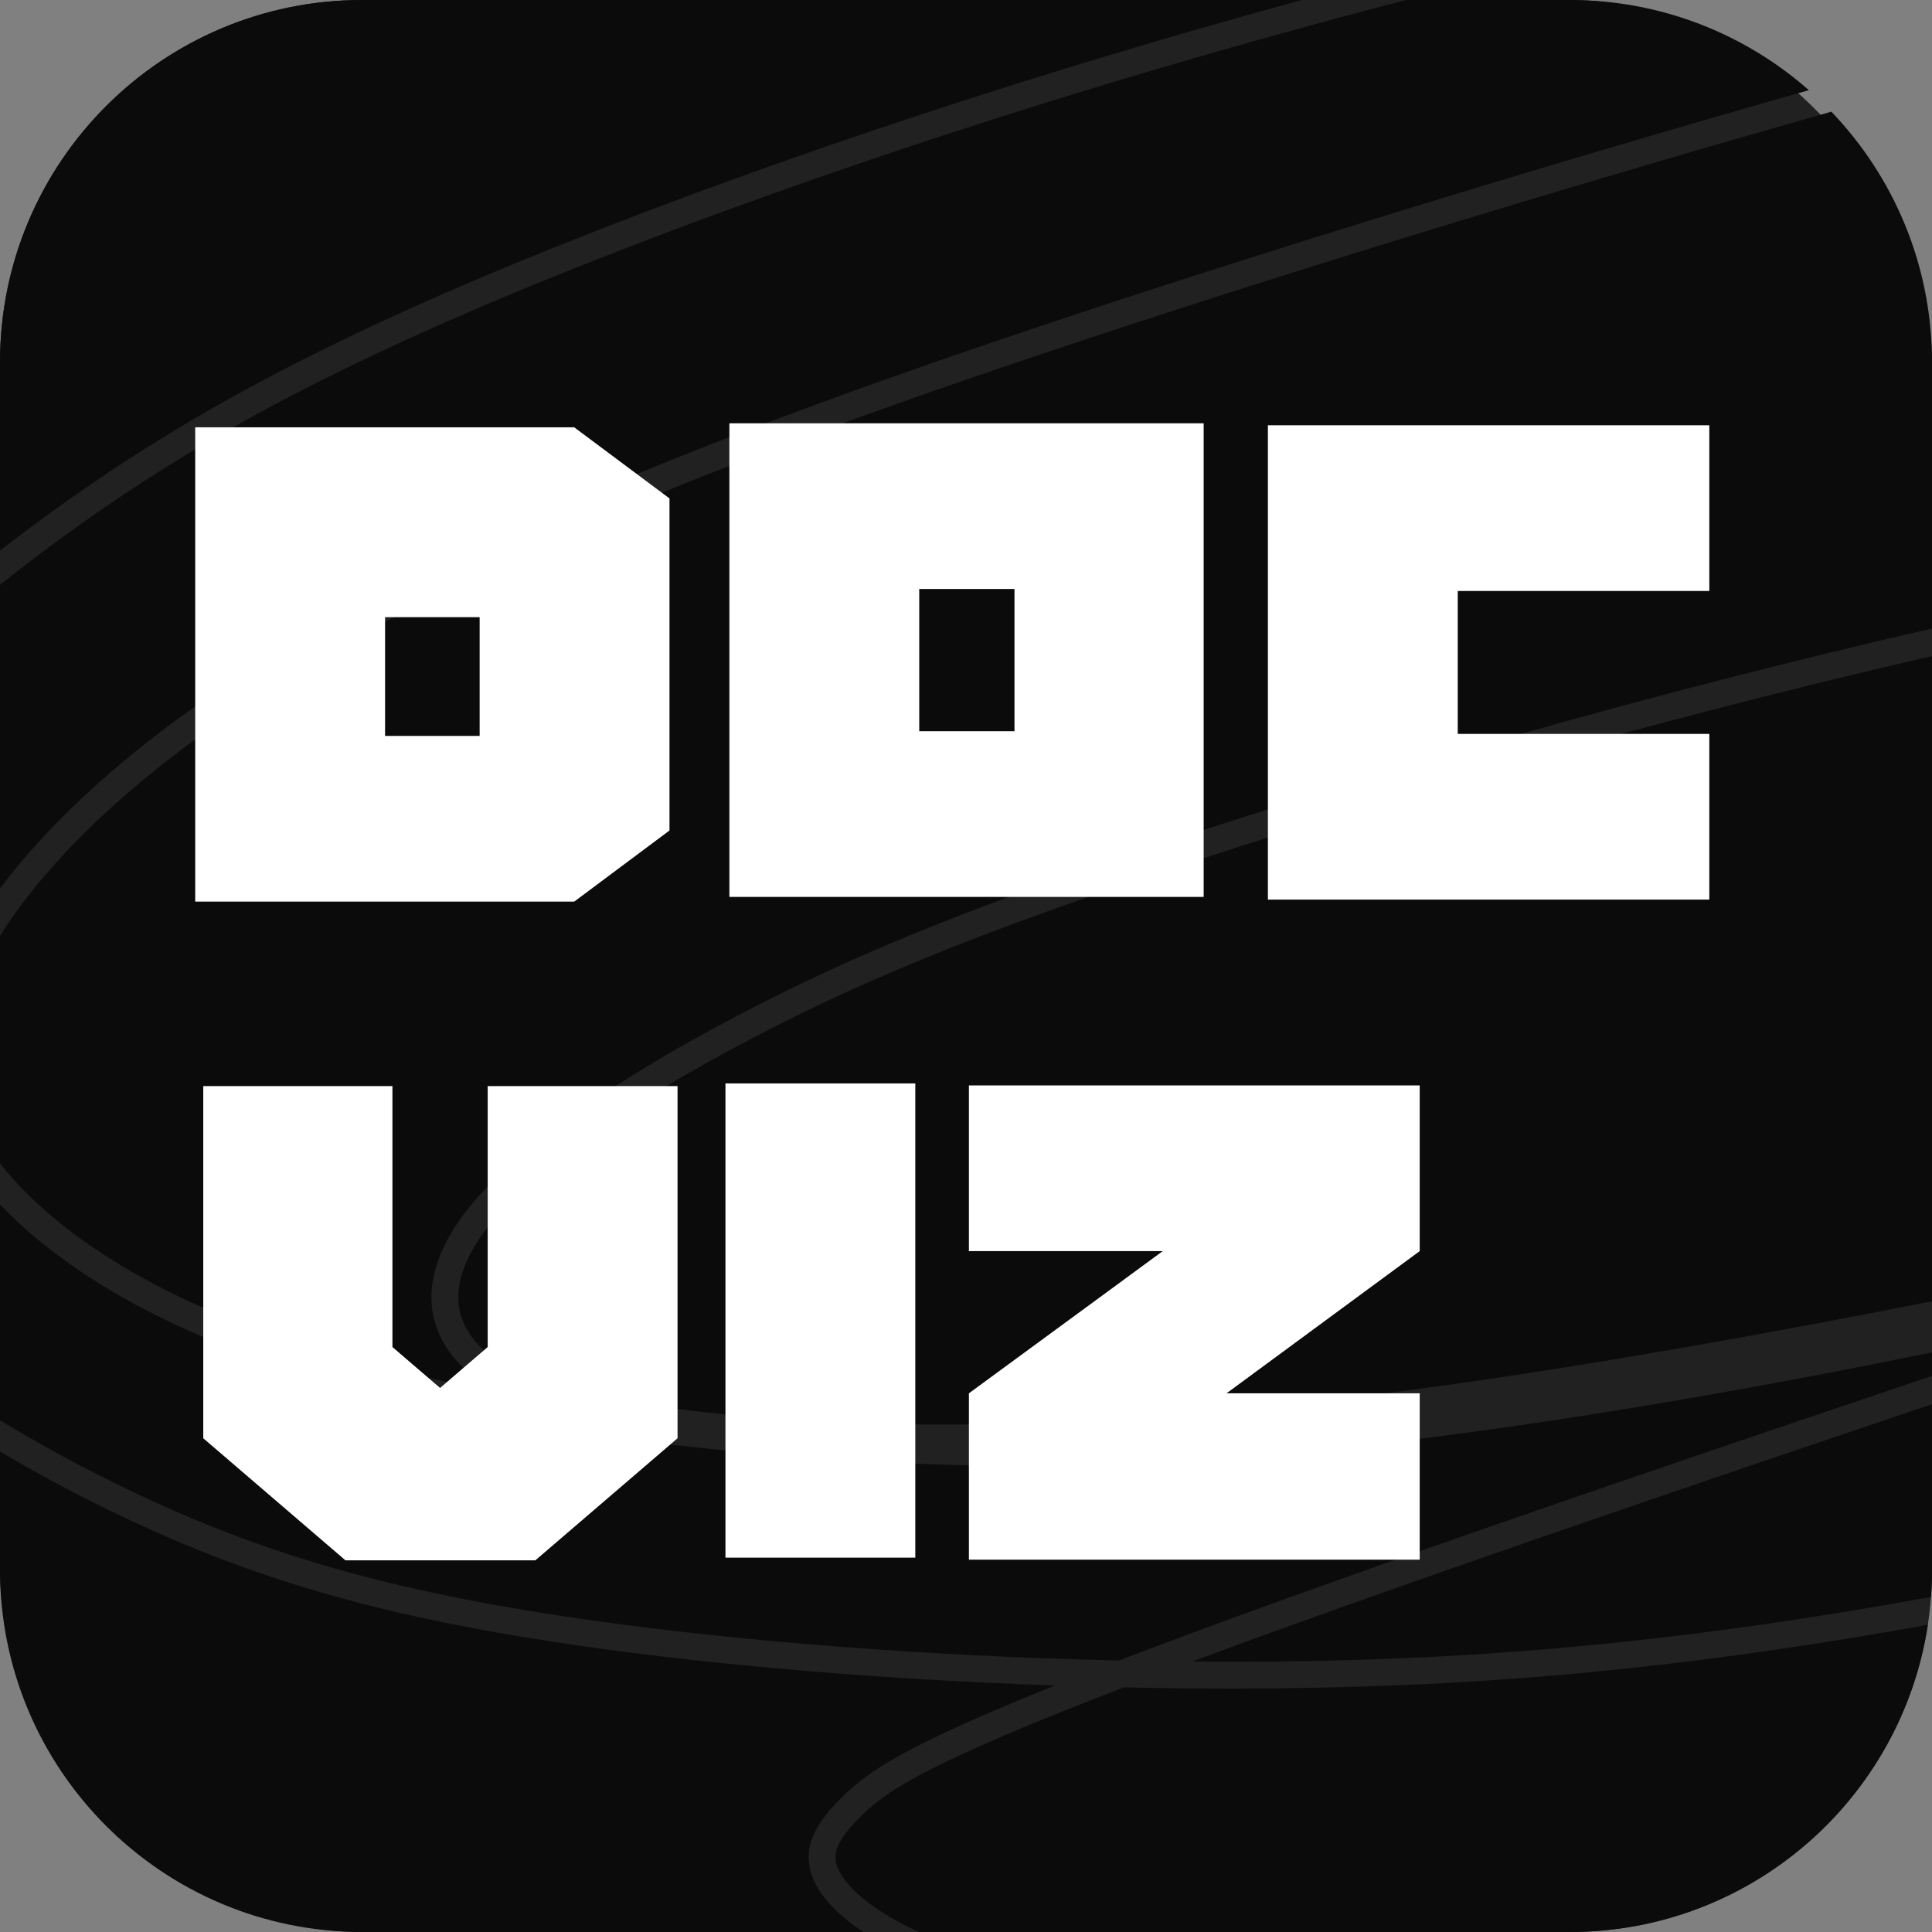<svg width="144" height="144" viewBox="0 0 144 144" fill="none" xmlns="http://www.w3.org/2000/svg">
    <rect x="0" y="0" width="144" height="144" fill="#808080" stroke="none"/>
    <rect x="0" width="144" height="144" rx="27" fill="#212121"/>
    <path d="M0 108.19C3.559 110.296 7.383 112.288 11.27 114.031C20.558 118.198 29.948 120.786 43.67 122.73C53.723 124.155 65.968 125.191 78.635 125.627C67.395 130.125 64.824 132.006 63.056 133.67C61.831 134.822 60.942 135.912 60.53 137.038C60.091 138.24 60.229 139.384 60.833 140.504C61.48 141.703 62.677 142.888 64.346 144H27C12.088 144 3.09256e-05 131.912 0 117V108.19ZM143.69 121.101C141.715 134.066 130.518 144 117 144H68.478C65.215 142.489 63.308 140.878 62.594 139.555C62.229 138.878 62.188 138.328 62.408 137.725C62.656 137.046 63.266 136.217 64.426 135.126C66.122 133.53 68.773 131.53 83.762 125.769C86.681 125.83 89.611 125.863 92.528 125.855C108.714 125.816 124.085 124.641 143.69 121.101ZM144 117C144 117.682 143.974 118.357 143.925 119.026C124.153 122.629 108.754 123.816 92.523 123.855C91.303 123.858 90.08 123.853 88.856 123.844C92.266 122.575 96.178 121.153 100.675 119.554C112.404 115.383 127.837 110.099 144 104.665V117ZM0 89.765C2.104 91.989 4.821 94.123 8.077 96.082C13.568 99.385 20.52 102.108 29.927 104.306C39.331 106.502 51.007 108.098 63.576 108.858C76.17 109.62 89.321 109.495 109.699 106.733C119.774 105.368 131.521 103.356 144 100.796V102.556C127.596 108.068 111.9 113.44 100.005 117.669C93.268 120.064 87.824 122.068 83.404 123.762C69.152 123.445 55.164 122.34 43.951 120.751C30.366 118.826 21.166 116.279 12.089 112.207C7.886 110.322 3.769 108.147 0 105.859V89.765ZM144 96.989C131.152 99.523 118.513 101.758 107.534 103.277C78.986 107.228 62.194 106.369 51.953 105.195C41.628 104.012 38.245 102.562 36.287 100.854C35.29 99.984 34.674 99.067 34.376 98.127C34.08 97.192 34.076 96.162 34.41 95.023C35.091 92.707 37.1 90.053 41.047 86.862C44.974 83.687 50.534 80.177 57.717 76.534C64.88 72.901 73.39 69.25 90.488 63.71C104.22 59.26 122.981 53.741 144 48.898V96.989ZM136.499 8.324C141.145 13.174 144 19.753 144 27V46.845C122.73 51.729 103.743 57.313 89.872 61.808C72.707 67.37 64.094 71.057 56.812 74.75C49.55 78.433 43.859 82.016 39.789 85.308C35.739 88.583 33.345 91.555 32.491 94.46C32.059 95.931 32.038 97.37 32.47 98.731C32.9 100.088 33.758 101.3 34.973 102.36C35.528 102.845 36.159 103.295 36.921 103.716C34.638 103.293 32.452 102.842 30.382 102.358C21.115 100.194 14.371 97.536 9.107 94.369C5.101 91.959 2.047 89.334 0 86.703V69.756C1.779 66.916 4.313 63.897 7.639 60.794C12.55 56.211 18.956 51.61 28.82 46.292C38.674 40.98 51.581 35.13 77.558 26.411C94.113 20.854 115.496 14.277 136.499 8.324ZM117 0C123.83 0 130.067 2.538 134.822 6.72C114.152 12.596 93.207 19.049 76.921 24.516C50.875 33.258 37.856 39.149 27.872 44.531C17.9 49.908 11.341 54.603 6.273 59.332C3.779 61.66 1.687 63.97 0 66.228V43.594C1.93 42.042 4.017 40.473 6.276 38.88C13.87 33.525 23.098 28.057 39.904 21.173C56.307 14.454 79.23 6.628 104.81 0H117ZM97.027 0C74.308 6.204 54.061 13.213 39.145 19.322C22.215 26.257 12.852 31.795 5.123 37.246C3.313 38.523 1.608 39.788 0 41.043V27C0 12.088 12.088 0 27 0H97.027Z" fill="#0B0B0B"/>
    <path d="M49.9 37.15V61.9L42.8 67.2H14.55V31.85H42.8L49.9 37.15ZM35.75 54.85V46H28.7V54.85H35.75ZM89.714 31.55V66.85H54.364V31.55H89.714ZM75.614 54.5V43.9H68.514V54.5H75.614ZM127.402 54.7V67.05H94.502V31.7H127.402V44.05H108.652V54.7H127.402Z" fill="white"/>
    <path d="M50.5 84.5V107.2L39.9 116.3H25.75L15.15 107.2V93.35V91.55V89.8V80.95H25.75H29.25V100.4L32.8 103.45L36.35 100.4V80.95H39.9H50.5V82.75V84.5ZM68.221 80.75V116.1H54.071V80.75H68.221ZM86.667 93.25H72.217V80.9H105.817V93.25L91.417 103.85H105.817V116.25H72.217V103.85L86.667 93.25Z" fill="white"/>
    </svg>
    